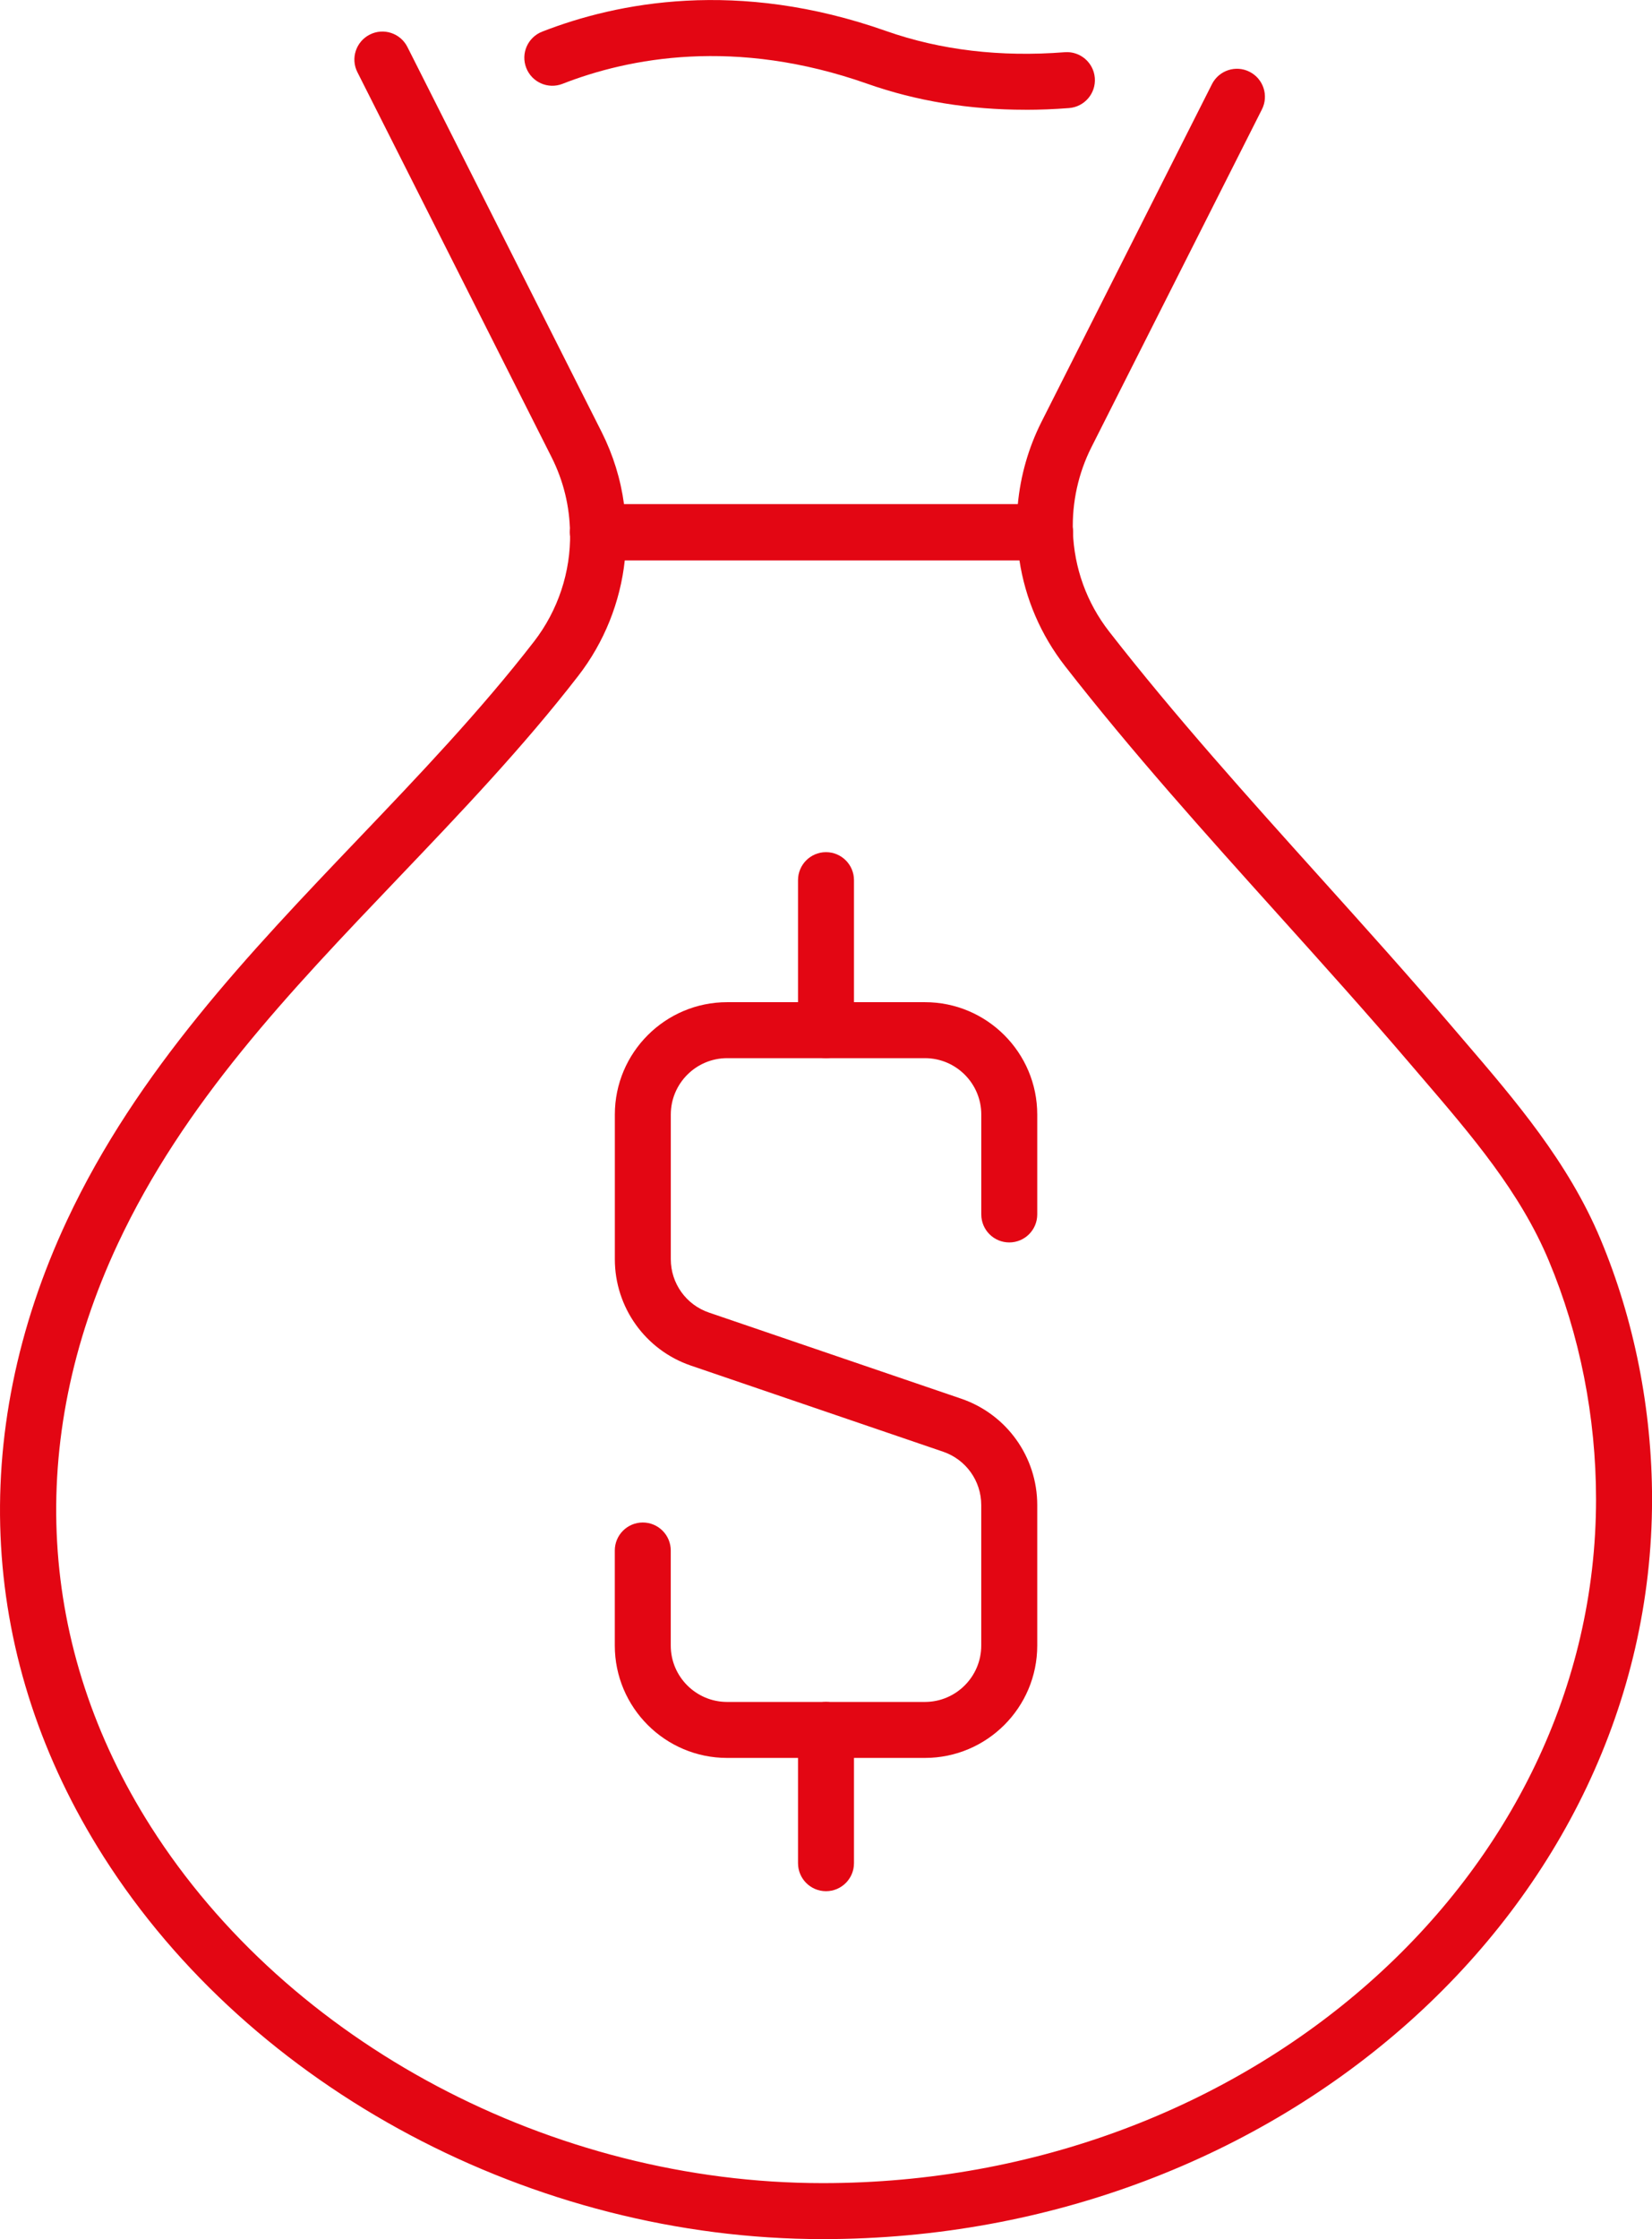 <?xml version="1.0" encoding="UTF-8"?>
<svg id="Layer_2" data-name="Layer 2" xmlns="http://www.w3.org/2000/svg" viewBox="0 0 369.04 500">
  <defs>
    <style>
      .cls-1 {
        fill: #e30613;
        stroke-width: 0px;
      }
    </style>
  </defs>
  <g id="Layer_1-2" data-name="Layer 1">
    <g>
      <g>
        <path class="cls-1" d="M206.61,392.55h-44.18c-13.84,0-25.09-11.26-25.09-25.09v-21.23c0-3.45,2.8-6.25,6.25-6.25s6.25,2.8,6.25,6.25v21.23c0,6.94,5.65,12.59,12.59,12.59h44.18c6.94,0,12.59-5.65,12.59-12.59v-31.38c0-5.39-3.42-10.17-8.52-11.91l-56.35-19.23c-10.16-3.47-16.98-13.01-16.98-23.75v-32.31c0-13.84,11.26-25.09,25.09-25.09h44.18c13.84,0,25.09,11.26,25.09,25.09v22.31c0,3.45-2.8,6.25-6.25,6.25s-6.25-2.8-6.25-6.25v-22.31c0-6.94-5.65-12.59-12.59-12.59h-44.18c-6.94,0-12.59,5.65-12.59,12.59v32.31c0,5.39,3.42,10.17,8.52,11.91l56.35,19.23c10.16,3.47,16.99,13.01,16.99,23.75v31.38c0,13.84-11.26,25.09-25.09,25.09Z"/>
        <path class="cls-1" d="M184.52,422.31c-3.45,0-6.25-2.8-6.25-6.25v-29.77c0-3.45,2.8-6.25,6.25-6.25s6.25,2.8,6.25,6.25v29.77c0,3.45-2.8,6.25-6.25,6.25Z"/>
        <path class="cls-1" d="M184.52,236.28c-3.45,0-6.25-2.8-6.25-6.25v-33.49c0-3.45,2.8-6.25,6.25-6.25s6.25,2.8,6.25,6.25v33.49c0,3.45-2.8,6.25-6.25,6.25Z"/>
      </g>
      <path class="cls-1" d="M233.41,125.11h-99.82c-3.42,0-6.21-2.75-6.25-6.17-.08-5.88-1.46-11.55-4.12-16.84L79.84,16.12c-1.56-3.08-.32-6.84,2.77-8.4,3.08-1.56,6.84-.32,8.4,2.77l43.39,85.98c2.58,5.14,4.25,10.54,5,16.13h87.97c.6-6.39,2.39-12.64,5.27-18.36l38.1-75.45c1.56-3.08,5.32-4.32,8.4-2.76s4.32,5.32,2.76,8.4l-38.09,75.44c-2.91,5.77-4.35,12.27-4.14,18.79.05,1.69-.58,3.33-1.76,4.54-1.18,1.21-2.8,1.9-4.49,1.9Z"/>
      <path class="cls-1" d="M229.05,24.51c-12.49,0-24.31-1.94-35.25-5.79-29.59-10.44-53.39-5.77-68.14,0-3.21,1.26-6.84-.33-8.1-3.55-1.26-3.22.33-6.84,3.55-8.1,16.73-6.53,43.64-11.86,76.85-.14,12.1,4.26,25.52,5.86,39.89,4.73,3.44-.27,6.45,2.31,6.72,5.75.27,3.44-2.3,6.45-5.75,6.72-3.3.26-6.56.39-9.78.39Z"/>
      <path class="cls-1" d="M133.6,125.11h-.03c-3.45,0-6.25-2.8-6.25-6.25s2.8-6.25,6.25-6.25,6.27,2.8,6.27,6.25-2.79,6.25-6.24,6.25Z"/>
      <path class="cls-1" d="M233.47,125.11h-.06c-3.45,0-6.25-2.8-6.25-6.25s2.8-6.25,6.25-6.25,6.28,2.8,6.28,6.25-2.77,6.25-6.22,6.25Z"/>
      <path class="cls-1" d="M183.78,500c-64.59,0-127.65-33.51-160.63-85.38-27.75-43.64-30.65-94.12-8.16-142.16,15.64-33.4,40.75-59.69,65.03-85.13,13.43-14.06,27.31-28.61,39.27-44.07,5.37-6.94,8.23-15.57,8.06-24.29-.03-1.68.61-3.3,1.79-4.5,1.18-1.2,2.78-1.88,4.46-1.88h99.82c3.37,0,6.13,2.67,6.25,6.04.28,8.2,3.08,15.95,8.11,22.41,14.63,18.78,31.14,37.13,47.1,54.86,9.84,10.93,20.01,22.23,29.68,33.57l2.44,2.85c11.49,13.39,23.37,27.24,30.54,44.4,7.53,17.97,11.51,38.05,11.51,58.06,0,91.1-83.11,165.22-185.26,165.22ZM139.57,125.11c-1,9.33-4.59,18.32-10.39,25.81-12.35,15.97-26.47,30.75-40.12,45.05-24.67,25.84-47.98,50.25-62.75,81.8-20.61,44.02-17.99,90.24,7.39,130.14,30.75,48.35,89.66,79.59,150.08,79.59,95.26,0,172.76-68.51,172.76-152.71,0-18.37-3.64-36.78-10.54-53.24-6.41-15.34-17.14-27.85-28.49-41.08l-2.46-2.87c-9.57-11.22-19.69-22.45-29.47-33.32-16.11-17.9-32.77-36.41-47.67-55.55-5.41-6.95-8.87-15.02-10.18-23.63h-88.15Z"/>
    </g>
  </g>
</svg>